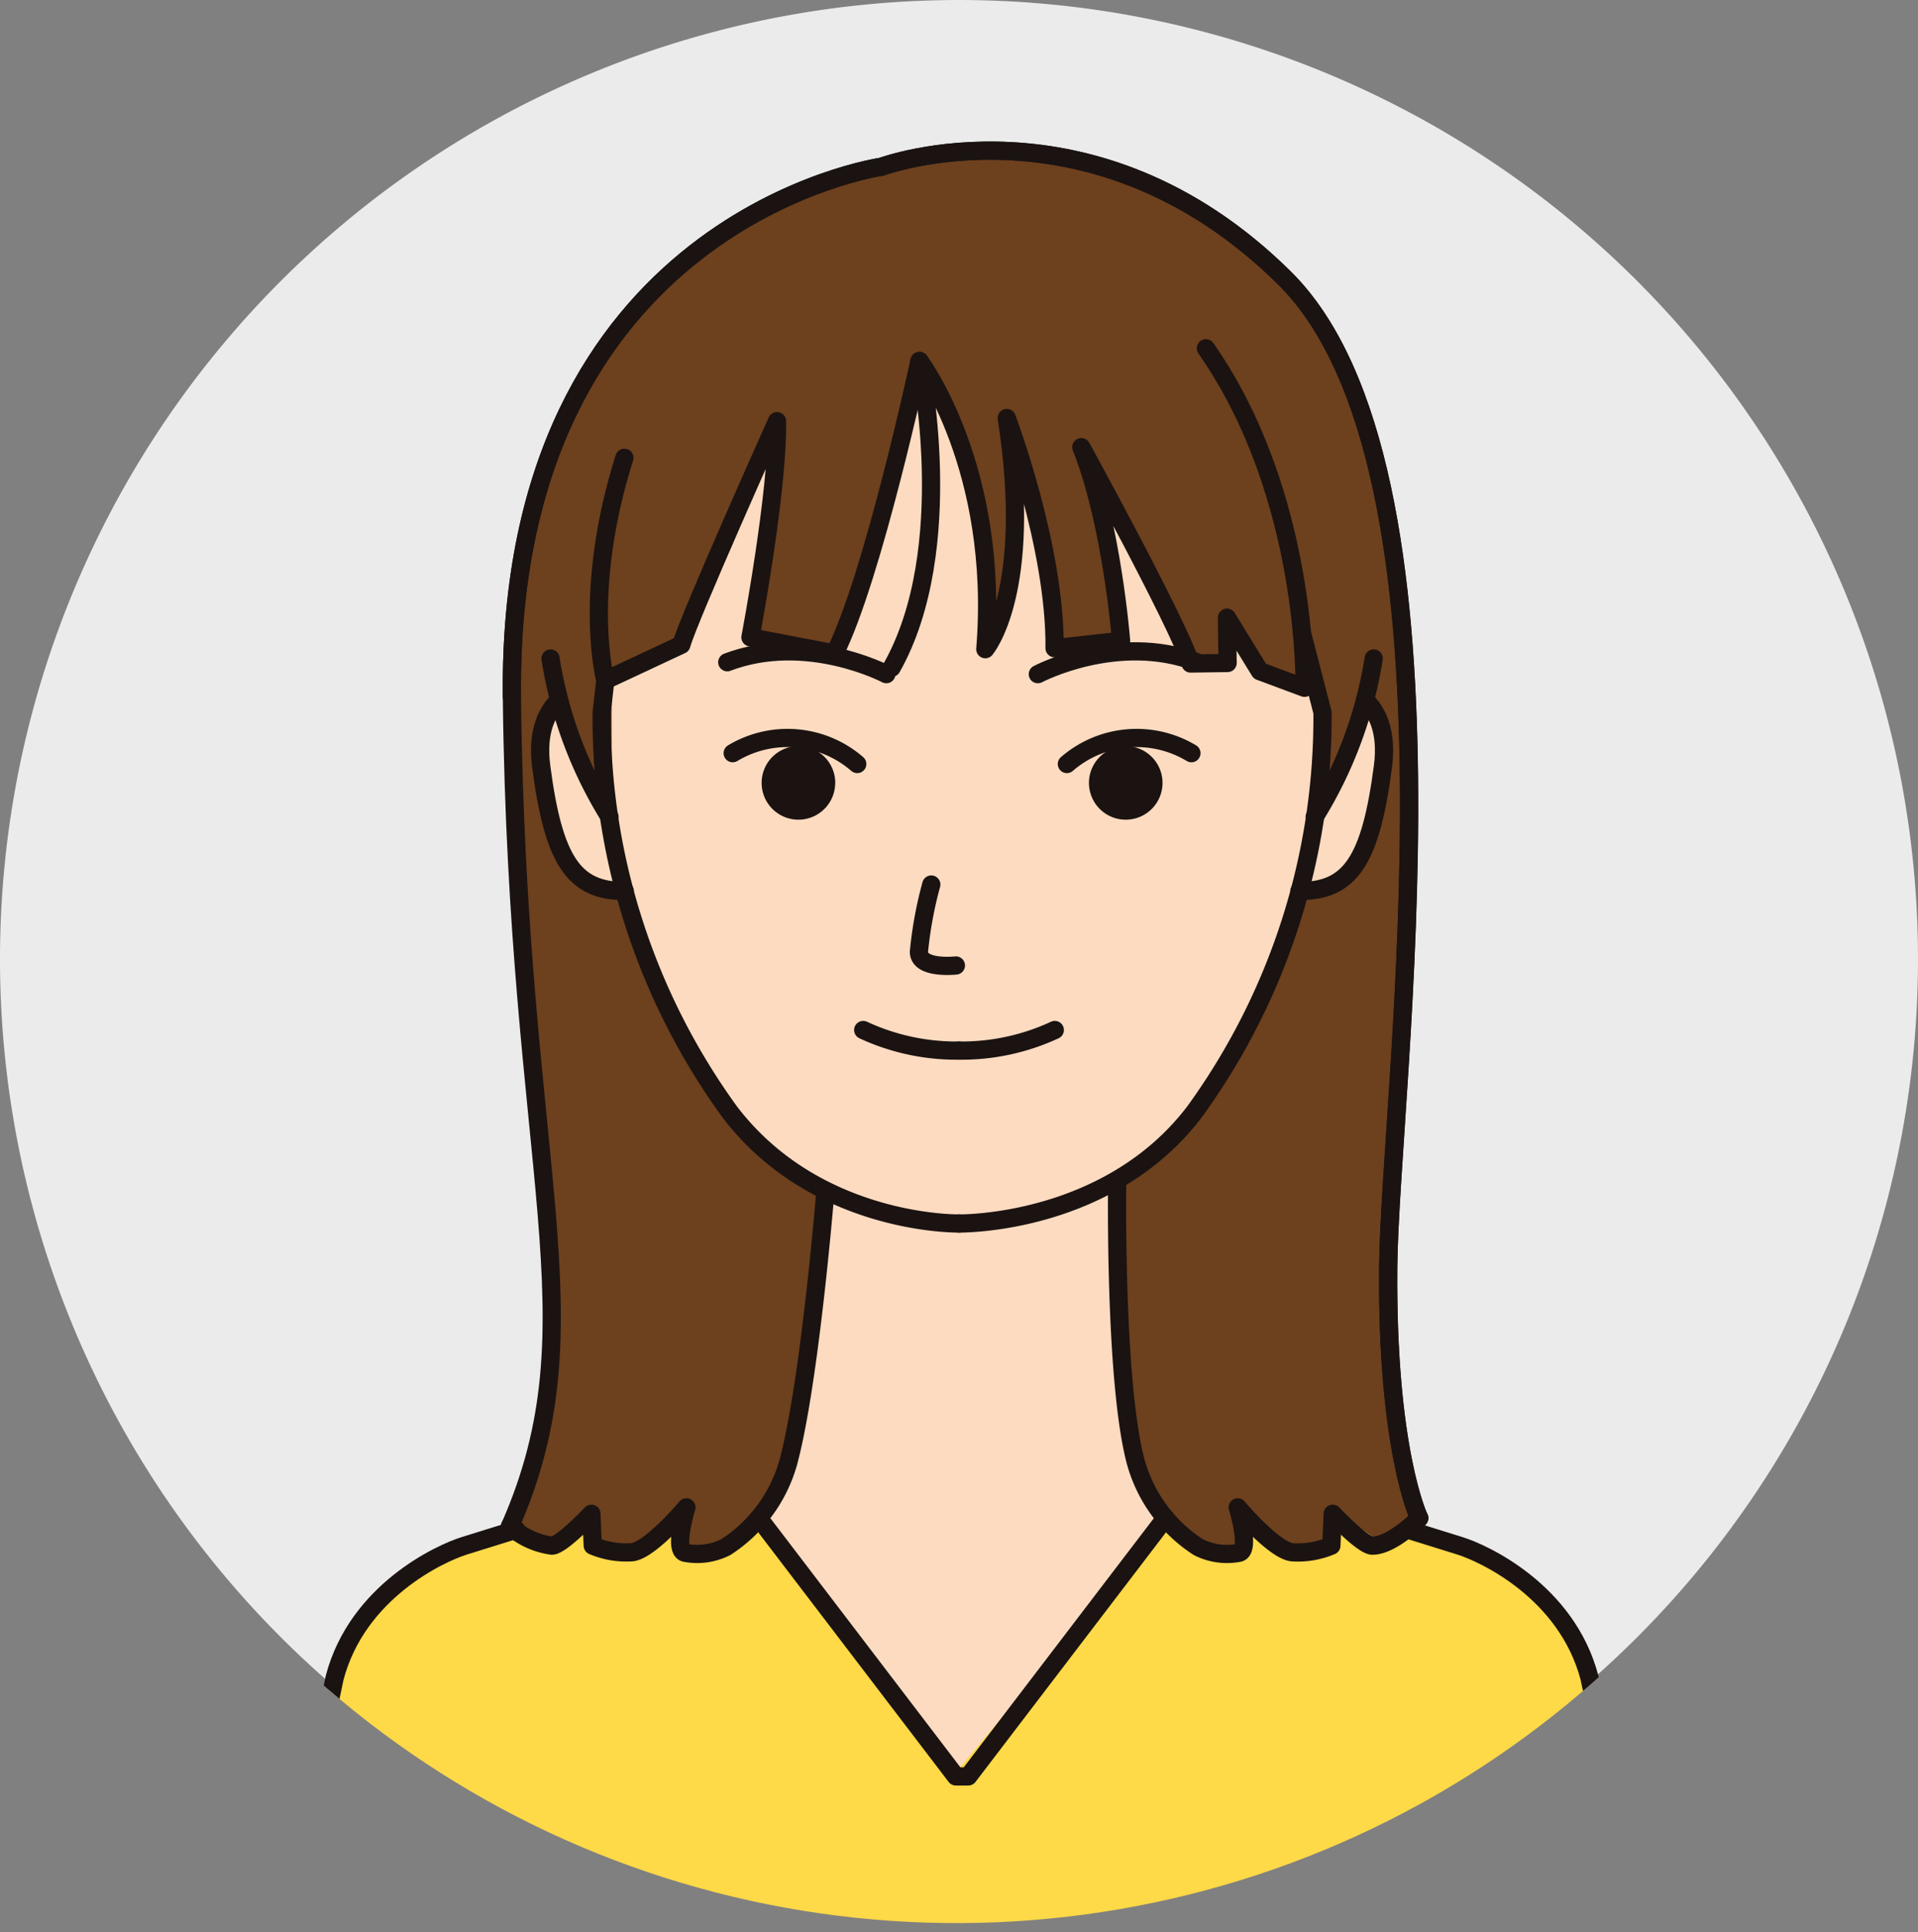 <svg xmlns="http://www.w3.org/2000/svg" xmlns:xlink="http://www.w3.org/1999/xlink" width="124" height="124.906" viewBox="0 0 124 124.906">
  <rect x="0" y="0" width="124" height="124.906" fill="#808080" stroke="none"/>
  <defs>
    <clipPath id="clip-path">
      <rect id="長方形_83" data-name="長方形 83" width="124" height="124.906" fill="none"/>
    </clipPath>
    <clipPath id="clip-path-2">
      <path id="パス_30" data-name="パス 30" d="M62,0a62.159,62.159,0,1,0,62,62.16A62.08,62.08,0,0,0,62,0Z" fill="none"/>
    </clipPath>
  </defs>
  <g id="icon_F" transform="translate(0 0)">
    <g id="グループ_4" data-name="グループ 4" transform="translate(0 0)">
      <g id="グループ_3" data-name="グループ 3" clip-path="url(#clip-path)">
        <path id="パス_1" data-name="パス 1" d="M124,62A62,62,0,1,1,62,0a62,62,0,0,1,62,62" transform="translate(0 0.001)" fill="#ebebeb"/>
      </g>
    </g>
    <g id="グループ_6" data-name="グループ 6">
      <g id="グループ_5" data-name="グループ 5" clip-path="url(#clip-path-2)">
        <path id="パス_2" data-name="パス 2" d="M42.821,64.091l-15.573-.168S16.866,67.281,14.855,75.339s-3.18,15.11-3.18,15.11H99.254l-3.517-17.8a14.458,14.458,0,0,0-10.884-8.394,82.2,82.2,0,0,0-16.244-.5Z" transform="translate(6.28 34.443)" fill="#fed948"/>
        <path id="パス_3" data-name="パス 3" d="M34.286,9.81S21.5,19.38,21.671,35.618s1.876,33.5,2.045,37.6,1.706,14.356-2.216,20c0,0,3.24,2.735,5.457-1.025,0,0-.512,6.494,5.795-.341,0,0-.852,3.418.512,3.418a7.18,7.18,0,0,0,6.307-5.982H61.392s2.9,4.272,4.6,5.3,2.556.854,2.727,0a5.287,5.287,0,0,0-.341-2.222,28.567,28.567,0,0,0,3.41,2.564c1.023.512,2.558-.342,2.558-.342l.171-2.393,3.239,2.222,2.558-1.537a32.9,32.9,0,0,1-1.706-10.255c0-5.64.341-21.535.341-21.535l.681-19.825L78.27,28.1,74.519,16.3Z" transform="translate(11.565 5.316)" fill="#6d401e"/>
        <path id="パス_4" data-name="パス 4" d="M23.595,38.135a12.371,12.371,0,0,0-.512,6.665c.767,3.589,1.28,5.384,4.86,5.64,0,0,4.6,14.87,13.04,19.74,0,0-1.533,17.946-4.091,20.508l12.529,16.664L62.975,91.2s-2.3-1.539-2.813-7.947-.767-13.844-.767-13.844,10.739-6.665,12.274-18.971a4.528,4.528,0,0,0,4.346-2.564c1.28-2.82,1.024-8.2,0-10.255s-14.063-24.1-14.063-24.1l-29.408.769Z" transform="translate(12.285 7.328)" fill="#fddbc1"/>
        <path id="パス_5" data-name="パス 5" d="M50.273,6.089S17.2,9.507,23.679,38.9l.511,5.3,3.07,5.127V40.613l4.432-2.222,6.136-13.844s-.852,10.426-1.533,13.161l5.455,1.025s4.772-13.844,5.114-18.63c0,0,5.8,7.008,4.262,18.288,0,0,3.068-4.786,2.045-14.356,0,0,2.9,9.4,2.728,14.7l4.432-.685s.171-7.52-2.728-12.475l7.161,13.5,1.875.342.171-2.9,2.045,3.418,3.41,1.366-.511-3.93,1.7,5.811-.681,5.981s3.068-6.665,4.091-10.084-.511-20.851-6.136-24.952S56.409,5.064,50.273,6.089" transform="translate(12.285 3.225)" fill="#6d401e"/>
        <path id="パス_6" data-name="パス 6" d="M40.314,64.724s9.614.167,15.235-7.228a43.394,43.394,0,0,0,8.265-25.811l-1.336-5.171" transform="translate(21.686 14.367)" fill="none" stroke="#1a1311" stroke-linecap="round" stroke-linejoin="round" stroke-width="1.177"/>
        <path id="パス_7" data-name="パス 7" d="M48.394,63.632S39.177,63.8,33.556,56.4a43.4,43.4,0,0,1-8.263-25.811l.234-2.065" transform="translate(13.606 15.459)" fill="none" stroke="#1a1311" stroke-linecap="round" stroke-linejoin="round" stroke-width="1.177"/>
        <path id="パス_8" data-name="パス 8" d="M36.773,33.666A2.378,2.378,0,1,1,34.4,31.282a2.38,2.38,0,0,1,2.378,2.384" transform="translate(17.223 16.95)" fill="#1a1311"/>
        <path id="パス_9" data-name="パス 9" d="M39.428,37.085a25.779,25.779,0,0,0-.8,4.346c0,1.153,2.39.887,2.39.887" transform="translate(20.781 20.095)" fill="none" stroke="#1a1311" stroke-linecap="round" stroke-linejoin="round" stroke-width="1.177"/>
        <path id="パス_10" data-name="パス 10" d="M36.287,43.184a14.3,14.3,0,0,0,6.193,1.331" transform="translate(19.52 23.4)" fill="none" stroke="#1a1311" stroke-linecap="round" stroke-linejoin="round" stroke-width="1.177"/>
        <path id="パス_11" data-name="パス 11" d="M46.507,43.184a14.3,14.3,0,0,1-6.193,1.331" transform="translate(21.686 23.4)" fill="none" stroke="#1a1311" stroke-linecap="round" stroke-linejoin="round" stroke-width="1.177"/>
        <path id="パス_12" data-name="パス 12" d="M30.8,31.93a6.877,6.877,0,0,1,8.051.7" transform="translate(16.57 16.759)" fill="none" stroke="#1a1311" stroke-linecap="round" stroke-linejoin="round" stroke-width="1.177"/>
        <path id="パス_13" data-name="パス 13" d="M40.856,28.784s-5.152-2.723-10.283-.771" transform="translate(16.446 14.797)" fill="none" stroke="#1a1311" stroke-linecap="round" stroke-linejoin="round" stroke-width="1.177"/>
        <path id="パス_14" data-name="パス 14" d="M43.628,28.784s5.152-2.723,10.283-.771" transform="translate(23.469 14.797)" fill="none" stroke="#1a1311" stroke-linecap="round" stroke-linejoin="round" stroke-width="1.177"/>
        <path id="パス_15" data-name="パス 15" d="M45.777,33.666a2.378,2.378,0,1,0,2.378-2.384,2.38,2.38,0,0,0-2.378,2.384" transform="translate(24.625 16.95)" fill="#1a1311"/>
        <path id="パス_16" data-name="パス 16" d="M52.9,31.93a6.877,6.877,0,0,0-8.051.7" transform="translate(24.126 16.759)" fill="none" stroke="#1a1311" stroke-linecap="round" stroke-linejoin="round" stroke-width="1.177"/>
        <path id="パス_17" data-name="パス 17" d="M23.926,29.356c-.76.714-1.446,2-1.149,4.289.8,6.12,2.124,8.048,5.4,8.048" transform="translate(12.214 15.907)" fill="none" stroke="#1a1311" stroke-linecap="round" stroke-linejoin="round" stroke-width="1.177"/>
        <path id="パス_18" data-name="パス 18" d="M21.521,41.637C21.177,10.817,45.413,7.358,45.413,7.358s13.64-5.079,26.052,7.187,6.825,52.476,6.713,63.875c-.118,11.925,2,16.293,2,16.293" transform="translate(11.575 3.422)" fill="none" stroke="#1a1311" stroke-linecap="round" stroke-linejoin="round" stroke-width="1.177"/>
        <path id="パス_19" data-name="パス 19" d="M26.968,64.133q-1.488.469-3.334,1.038c-1.564.481-6.93,2.953-8.4,8.533L11.9,89.566" transform="translate(6.402 34.751)" fill="none" stroke="#1a1311" stroke-linecap="round" stroke-linejoin="round" stroke-width="1.177"/>
        <path id="パス_20" data-name="パス 20" d="M59.189,64.133q1.488.469,3.334,1.038c1.564.481,6.93,2.953,8.4,8.533l3.331,15.863" transform="translate(31.839 34.751)" fill="none" stroke="#1a1311" stroke-linecap="round" stroke-linejoin="round" stroke-width="1.177"/>
        <path id="パス_21" data-name="パス 21" d="M37.483,35.255c4.363-7.734,1.8-19.833,1.8-19.833s5.207,6.9,4.255,18.632c0,0,3.142-3.671,1.386-14.945,0,0,3.157,8.324,3.091,14.882l4.3-.48s-.584-7.524-2.571-12.518c0,0,6.229,11.35,7.064,13.988l2.395-.034-.042-2.928,2.125,3.457,2.89,1.075s.3-12.418-6.378-21.948" transform="translate(20.163 7.912)" fill="none" stroke="#1a1311" stroke-linecap="round" stroke-linejoin="round" stroke-width="1.177"/>
        <path id="パス_22" data-name="パス 22" d="M45.9,15.134s-3,13.991-5.483,18.908L34.974,33s1.784-9.371,1.719-13.974c0,0-5.729,12.774-6.184,14.455l-4.918,2.3s-1.518-5.7,1.235-14.386" transform="translate(13.542 8.2)" fill="none" stroke="#1a1311" stroke-linecap="round" stroke-linejoin="round" stroke-width="1.177"/>
        <path id="パス_23" data-name="パス 23" d="M23.142,27.608a27.454,27.454,0,0,0,3.814,10.241" transform="translate(12.449 14.96)" fill="none" stroke="#1a1311" stroke-linecap="round" stroke-linejoin="round" stroke-width="1.177"/>
        <path id="パス_24" data-name="パス 24" d="M58.875,29.356c.76.714,1.446,2,1.149,4.289-.8,6.12-2.124,8.048-5.4,8.048" transform="translate(29.384 15.907)" fill="none" stroke="#1a1311" stroke-linecap="round" stroke-linejoin="round" stroke-width="1.177"/>
        <path id="パス_25" data-name="パス 25" d="M59.081,27.608a27.471,27.471,0,0,1-3.816,10.241" transform="translate(29.729 14.96)" fill="none" stroke="#1a1311" stroke-linecap="round" stroke-linejoin="round" stroke-width="1.177"/>
        <path id="パス_26" data-name="パス 26" d="M41.827,49.932s-.994,12.336-2.4,17.549A9.633,9.633,0,0,1,35.4,72.95a4.1,4.1,0,0,1-2.644.373c-.766-.171.086-2.936.086-2.936s-2.3,2.734-3.5,2.9a5.538,5.538,0,0,1-2.556-.427L26.7,70.8s-1.935,2.055-2.555,2.061a5.05,5.05,0,0,1-2.707-1.258" transform="translate(11.535 27.056)" fill="none" stroke="#1a1311" stroke-linecap="round" stroke-linejoin="round" stroke-width="1.177"/>
        <path id="パス_27" data-name="パス 27" d="M21.443,95.24c5.807-13.223.463-22.784.117-53.6S45.452,7.357,45.452,7.357,59.093,2.28,71.5,14.544s6.825,52.477,6.713,63.875c-.118,11.925,2,16.293,2,16.293" transform="translate(11.535 3.422)" fill="none" stroke="#1a1311" stroke-linecap="round" stroke-linejoin="round" stroke-width="1.177"/>
        <path id="パス_28" data-name="パス 28" d="M46.967,49.485s-.2,13.026,1.209,18.239A9.639,9.639,0,0,0,52.2,73.193a4.1,4.1,0,0,0,2.644.373c.767-.171-.086-2.936-.086-2.936s2.3,2.734,3.5,2.9a5.533,5.533,0,0,0,2.556-.427l.088-2.061s1.935,2.055,2.556,2.061c1.278.014,3.039-1.787,3.039-1.787" transform="translate(25.26 26.814)" fill="none" stroke="#1a1311" stroke-linecap="round" stroke-linejoin="round" stroke-width="1.177"/>
        <path id="パス_29" data-name="パス 29" d="M58.186,63.647,45.44,80.348h-.8L31.9,63.647" transform="translate(17.158 34.488)" fill="none" stroke="#1a1311" stroke-linecap="round" stroke-linejoin="round" stroke-width="1.177"/>
      </g>
    </g>
  </g>
</svg>
